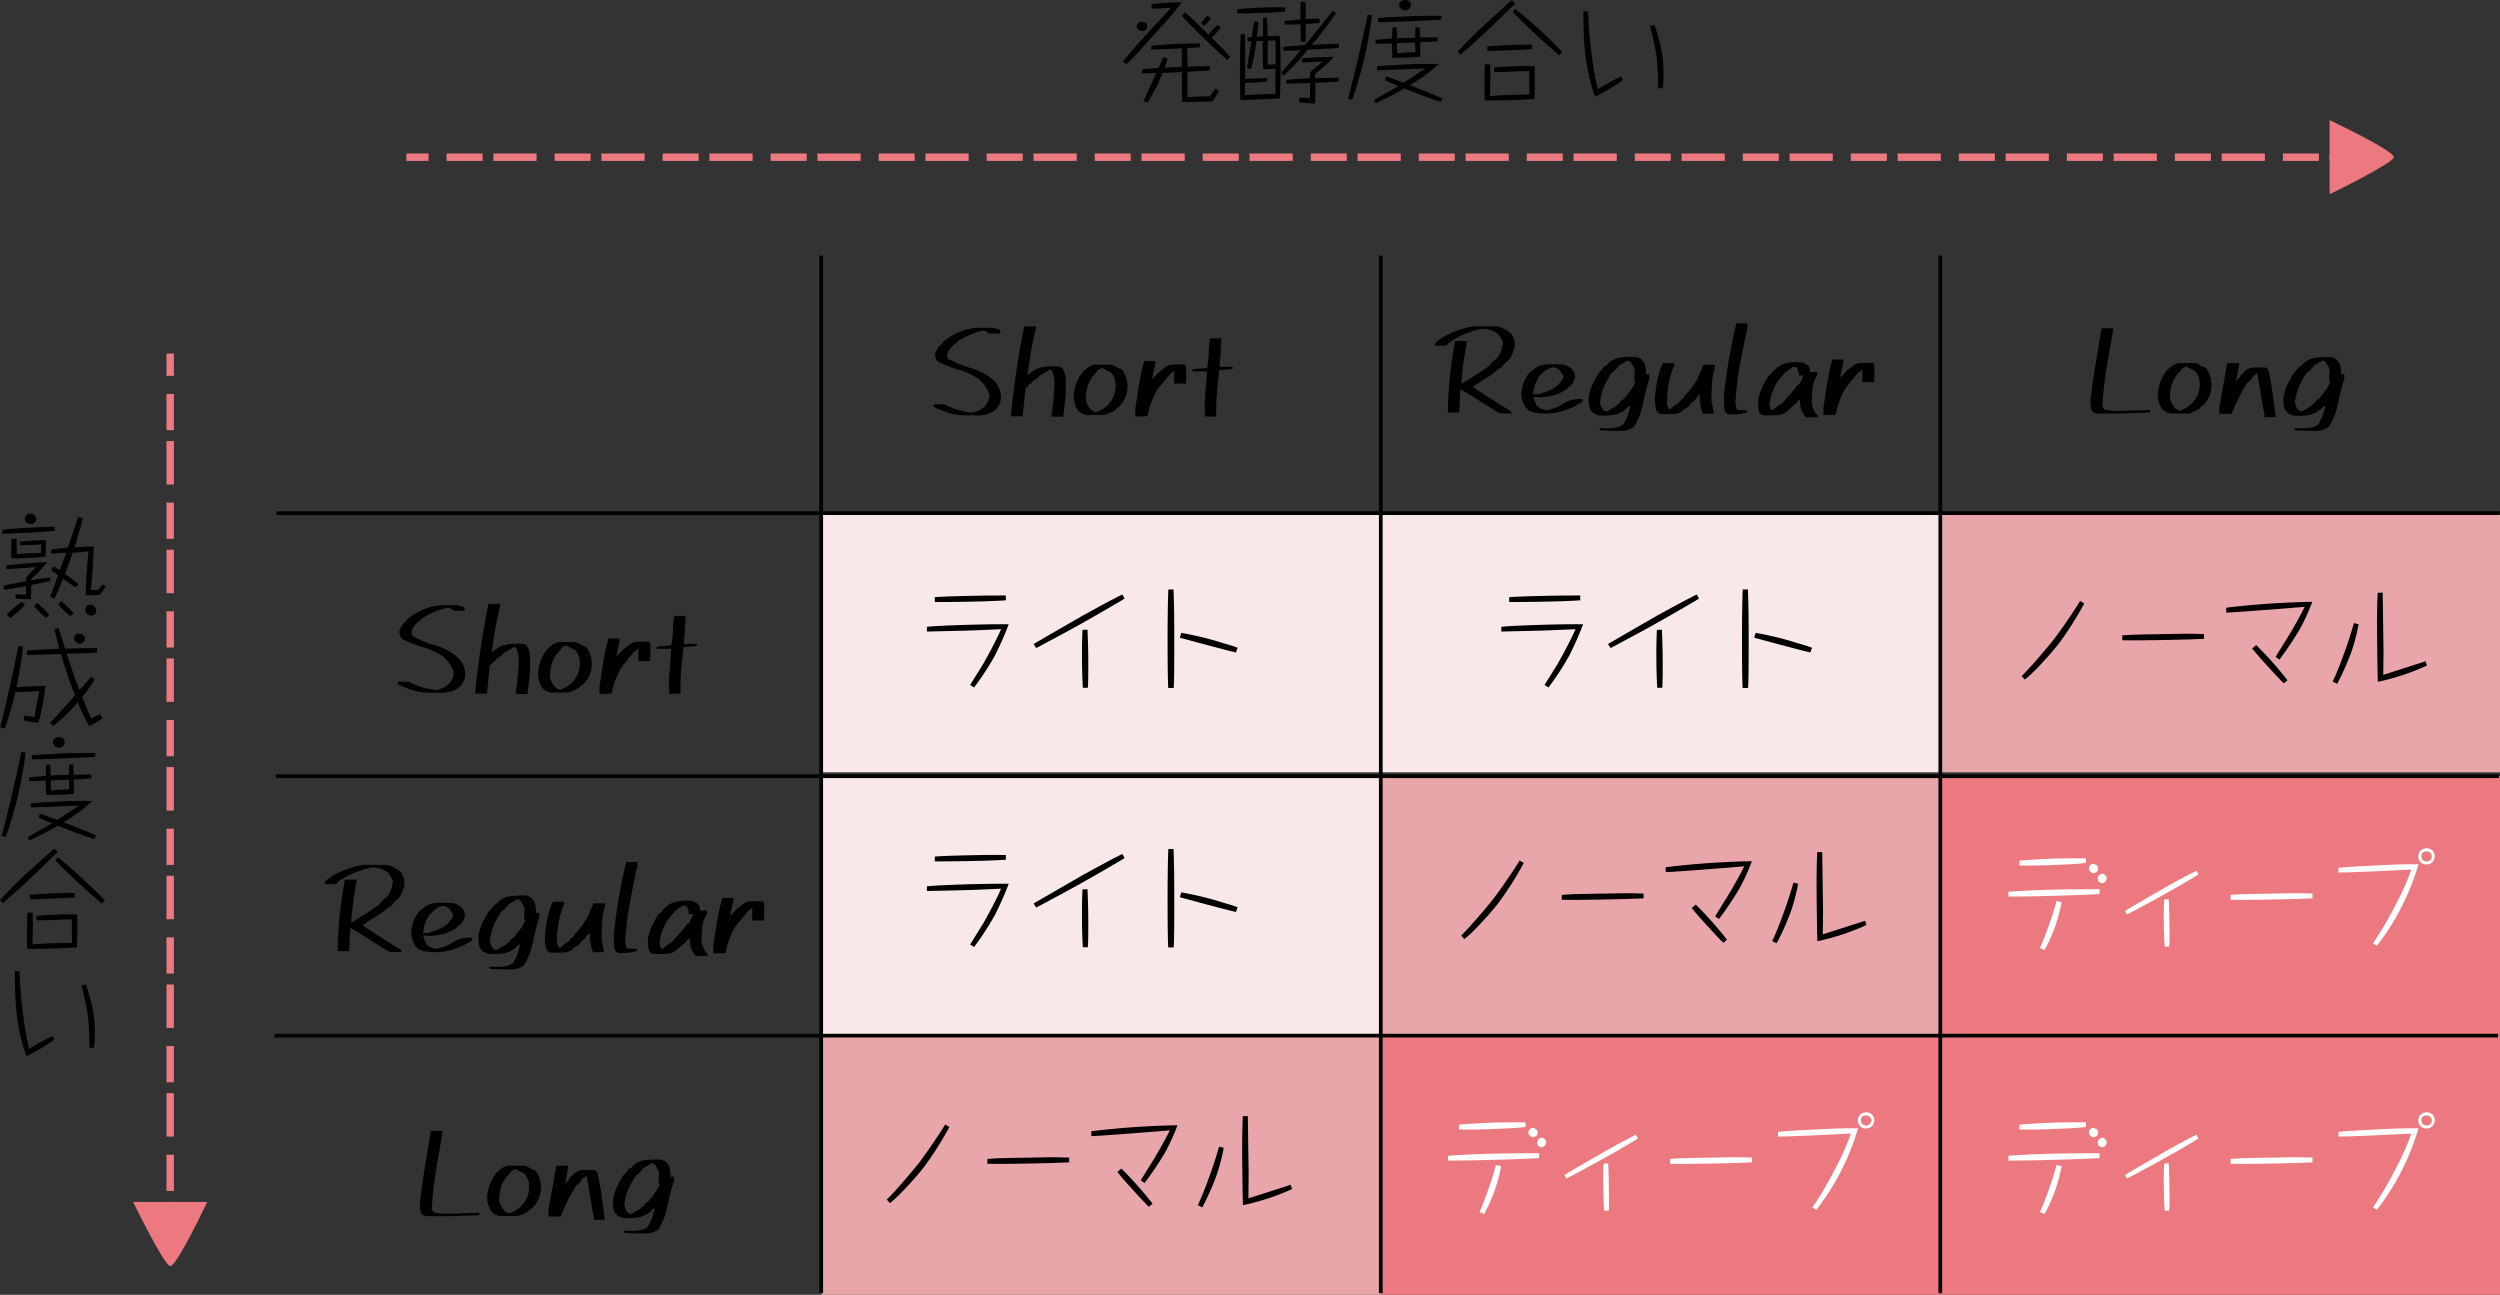 <svg xmlns="http://www.w3.org/2000/svg" viewBox="0 0 674.66 349.42"><rect x="0" y="0" width="674.66" height="349.42" fill="#333333" stroke="none"/><defs><style>.cls-1{fill:#ed7980;}.cls-2{fill:#e8a6aa;}.cls-3{fill:#f9e8e8;}.cls-10,.cls-4,.cls-6,.cls-7,.cls-8,.cls-9{fill:none;stroke-miterlimit:10;}.cls-4{stroke:#000;}.cls-5{fill:#fff;}.cls-10,.cls-6,.cls-7,.cls-8,.cls-9{stroke:#ed7980;stroke-width:2px;}.cls-7{stroke-dasharray:9.72 2.91;}.cls-8{stroke-dasharray:11.66 4.86 9.72 2.91;}.cls-9{stroke-dasharray:9.78 2.93;}.cls-10{stroke-dasharray:11.73 4.89 9.78 2.93;}</style></defs><g id="レイヤー_2" data-name="レイヤー 2"><g id="レイヤー_1-2" data-name="レイヤー 1"><rect class="cls-1" x="523.66" y="209.42" width="151" height="70"/><rect class="cls-1" x="523.66" y="279.42" width="151" height="70"/><rect class="cls-1" x="372.66" y="279.42" width="151" height="70"/><rect class="cls-2" x="372.66" y="209.42" width="151" height="70"/><rect class="cls-2" x="221.66" y="279.42" width="151" height="70"/><rect class="cls-3" x="221.66" y="209.42" width="151" height="70"/><rect class="cls-3" x="221.66" y="138.42" width="151" height="70"/><rect class="cls-3" x="372.66" y="138.42" width="151" height="70"/><rect class="cls-2" x="523.66" y="138.42" width="151" height="70"/><line class="cls-4" x1="74.62" y1="138.48" x2="674.62" y2="138.48"/><line class="cls-4" x1="74.37" y1="209.48" x2="674.37" y2="209.48"/><line class="cls-4" x1="74.12" y1="279.48" x2="674.12" y2="279.48"/><line class="cls-4" x1="221.62" y1="68.98" x2="221.62" y2="348.98"/><line class="cls-4" x1="372.62" y1="68.98" x2="372.62" y2="348.98"/><line class="cls-4" x1="523.62" y1="68.98" x2="523.62" y2="348.98"/><path d="M259.79,112.06a15.35,15.35,0,0,1-4.06-.73,31.15,31.15,0,0,1-3.74-1.52l-.11-.7h3.06a19.54,19.54,0,0,0,3.5,1.48,20.09,20.09,0,0,0,3.81.77,7,7,0,0,0,3.52-1.69,4.62,4.62,0,0,0,1.23-2.91,7.41,7.41,0,0,0-2.25-3.84l-.35-.45a18.74,18.74,0,0,0-5.58-2.66,32.16,32.16,0,0,1-5.82-2.3,3.06,3.06,0,0,1-.56-2.39l1-1.79.35-.11.67-.91.77-.67a20.65,20.65,0,0,1,3.85-2.11,15,15,0,0,1,4.31-1.06H268l1.58.46.35.32V90h-3.06a1.79,1.79,0,0,0-1.9-.7,14.52,14.52,0,0,0-3.3,1.09c-1.06.49-2.1,1-3.13,1.62l-.25.35a7.66,7.66,0,0,0-2.6,2.91l-.1.92.35.67a30.31,30.31,0,0,0,6.13,2.49,16.12,16.12,0,0,1,5.93,3.17l.56.56a6.18,6.18,0,0,1,1.48,5.06,6.53,6.53,0,0,1-1.13,2.15l-.81.7a7.86,7.86,0,0,1-3.72,1.12Z"/><path d="M283.77,112.45V112c.23-1.38.41-2.76.52-4.14s.21-2.82.29-4.29a8.81,8.81,0,0,0-.81-3.8h-.57l-2.91,1.79v.28l-1.8,1.16-.14.36-.77.49-.11.38-.35.11v.21h-.35l-.77,7.81h-3.06l-.11-.46q.68-6.61,1.59-12.66t2-11.14h3.16v.45c-.54,2.33-1,4.35-1.3,6.09s-.64,3.88-.95,6.43h.25a7.12,7.12,0,0,1,3.83-2,18.12,18.12,0,0,1,4.5-.14l.81.46a6,6,0,0,1,.91,3.3v3.8l-.7,5.94Z"/><path d="M293.12,112a4.49,4.49,0,0,1-2.15-1.16,6.81,6.81,0,0,1-1.12-4.92,11.38,11.38,0,0,1,.84-3,10.88,10.88,0,0,1,1.62-2.66l1.48-1.26,1.47-.6H300l1.44.7v.28a1.62,1.62,0,0,1,1.58.67,8,8,0,0,1,1.16,5.42,7.78,7.78,0,0,1-1.72,3.79l-.32.18-.1.35-.71.35-.21.39a12.64,12.64,0,0,1-3.05,1.44Zm4.18-1.44a7.42,7.42,0,0,0,3.27-3.73,7.51,7.51,0,0,0,.46-3.69,5.11,5.11,0,0,0-1.27-2.64,16.92,16.92,0,0,1-2.35-1.23l-1.23.64-.14.42a9.13,9.13,0,0,0-2,2.53,10.86,10.86,0,0,0-1,5.17,5.31,5.31,0,0,0,1.23,2.39,2.5,2.5,0,0,0,1.59.84Z"/><path d="M306.37,112.42v-2q.47-3.27,1-6.54a52.06,52.06,0,0,1,1.42-6.44h3v.71l-.88,4h.21l1.69-1.79,1.23-.92a3.66,3.66,0,0,1,2.54-1.07c1,0,2-.05,3-.05l.46.35.1,2-.1,2.85h-3.17v-2.85l.11-.45h-.21l-1,.7c-1,1.2-2.13,2.62-3.52,4.29a29.36,29.36,0,0,0-1.58,3.43,21.3,21.3,0,0,0-1,3.67Z"/><path d="M325.18,112.38v-.46l-.1-3.27.66-8.43h-3.93v-.57l3.93-.35a23.64,23.64,0,0,0,.44-4,36.9,36.9,0,0,1,.34-4h3.06v1L329.12,99h3.51v.56l-3.62.36q-.31,3-.59,6.2a51.1,51.1,0,0,0-.18,6.31Z"/><path d="M404.73,111.54q-2.7-1.58-5.31-3.27T394.11,105l-.31,6.33h-3.06V110q.11-4.5.61-9T392.67,92h3.17v.56c-.38,1.81-.68,3.61-.92,5.42s-.42,3.64-.56,5.52h.21l3.85-2.43c1.28-.8,2.51-1.64,3.71-2.53l.14-.35L403.5,97h.21a7,7,0,0,0,1.83-4.85l-1-1.8a6.74,6.74,0,0,0-4.85-1.58,28.63,28.63,0,0,0-4.75,1.51,19.56,19.56,0,0,0-4.29,2.53l-.1.46h-3.27v-.67a16.22,16.22,0,0,1,2.81-2,27.74,27.74,0,0,1,3.6-1.53,25.2,25.2,0,0,1,3.85-1h6.09a6.91,6.91,0,0,1,3.83,1.72l.46.42a5.45,5.45,0,0,1,.8,3.62,10.49,10.49,0,0,1-1.37,3l-.77.88h-.25l-.21.45-.35.11-.1.35-.57.56-1,.56-.24.36a28.9,28.9,0,0,1-3,2.07c-1.05.63-2.11,1.29-3.16,2l-.11.35c1.64,1.13,3.33,2.23,5.07,3.32s3.47,2.16,5.2,3.22v.56Z"/><path d="M415.21,111.51a6.68,6.68,0,0,1-2.92-.88l-.14-.35-.32-.11a6.56,6.56,0,0,1-1.12-5.1,9.58,9.58,0,0,1,2.14-4.6L415,98.89a7.49,7.49,0,0,1,3-.57h3.21a4.58,4.58,0,0,1,3.27,1.59,3.57,3.57,0,0,1,.57,2l-.67,1.72-.32.11-.24.45-.36.11-.21.32a10.88,10.88,0,0,1-4.29,2.16,15,15,0,0,1-5.06.33v.46l.78,1.93.45.21.11.36,2,.66a12.38,12.38,0,0,0,4.74-1.86,7.49,7.49,0,0,1,5.07-1.09v.46l-.11.24a20.45,20.45,0,0,1-5.48,2.53A16.11,16.11,0,0,1,415.21,111.51Zm2.25-5.87a9.93,9.93,0,0,0,3-1.69l1.34-1.69.14-.77L421,100a3.51,3.51,0,0,0-2-.91A5.68,5.68,0,0,0,416,101l-.46.32a10.38,10.38,0,0,0-1.83,5.09h1.48Z"/><path d="M431.73,116.08v-.57c3.52.22,5.65-.15,6.4-1.09a14.11,14.11,0,0,0,1.79-4.85h-.21l-.46.21-.21.36a6.87,6.87,0,0,1-3.56,1.81,16.5,16.5,0,0,1-4.24.12l-1.48-.7-.1-.32-.46-.35a7.78,7.78,0,0,1-.46-3.73,14.93,14.93,0,0,1,1.09-3.37,21.24,21.24,0,0,1,1.76-3.06L433,98.85l.71-.35.21-.32a5.78,5.78,0,0,1,3.56-1.7,27.2,27.2,0,0,1,4.24-.13l1.13.46.87,1.13a6.76,6.76,0,0,1,.46,3.06h.92v1.23a56,56,0,0,0-1.69,6.55,19.9,19.9,0,0,1-2.39,6.31,5.2,5.2,0,0,1-2.57,1.13A56.51,56.51,0,0,1,431.73,116.08Zm2.11-5.17,2.36-1.34.14-.35.77-.42.11-.35.66-.67h.25c.61-.75,1.21-1.52,1.81-2.32a12.12,12.12,0,0,0,1.46-2.53h-.35v-1.37l.14-1.34a4.83,4.83,0,0,0-1.37-2.71l-.57-.24-2.49,1.48-.11.31-.56.56-.67.71h-.24a19.58,19.58,0,0,0-2.24,3.83,15,15,0,0,0-1.14,4.39,3.8,3.8,0,0,0,1,2.25l.92.25Z"/><path d="M448,111.75a2.25,2.25,0,0,1-1-1,10.71,10.71,0,0,1-.31-4.19,32.35,32.35,0,0,1,.65-4.3,30.87,30.87,0,0,1,1.25-4.06h.21V98h3.06v.56a22.2,22.2,0,0,0-1.57,5,31.32,31.32,0,0,0-.44,5.47l.46,1.37h.42l1.69-1.37.81-.43.1-.35.67-.67h.25l.31-.7a15.27,15.27,0,0,0,1.88-2.18c.58-.8,1.12-1.6,1.64-2.42l1.62-3.84h3l.11.57a20.2,20.2,0,0,0-.81,4.44c-.09,1.47-.14,3-.14,4.7.24,1.19.46,2.35.67,3.48h-3a12.52,12.52,0,0,1-.81-5.07h-.21l-.36.46H458l-.35.67-.67.67h-.24l-.21.45-.35.11-.11.35-.46.46-1.44.88v.24a4.92,4.92,0,0,1-2.9.88Z"/><path d="M466.29,111.79l-.81-.71a25,25,0,0,1-.21-4.6c.38-3.54.84-6.9,1.41-10.07s1.19-6.22,1.9-9.13h2.91l.11,1q-1,4.68-2,9.79a83.52,83.52,0,0,0-1.28,10.74l.42,1.83,2.71.11v.56A14.69,14.69,0,0,1,466.29,111.79Z"/><path d="M487.42,112.63l-.21-.17a6.65,6.65,0,0,1-1.48-4.54h-.21l-.25.32h-.21l-.35.59L482,111.16a4.8,4.8,0,0,1-2.91.91h-3.38a2,2,0,0,1-1-.95,11.19,11.19,0,0,1-.24-3.2,15.07,15.07,0,0,1,1.14-3.5,20.89,20.89,0,0,1,1.91-3.28l.36-.11.88-1.16.35-.07.1-.32a6.85,6.85,0,0,1,3.34-1.58,14.24,14.24,0,0,1,3.87-.1l1.48.77a2.46,2.46,0,0,1,.56,1.83h1.93v.88a8,8,0,0,0-1.25,3.46,33.58,33.58,0,0,0-.22,3.92,6.77,6.77,0,0,0,1.23,3.09l.35.14v.74Zm-9-2,2.14-1.61h.21l.92-1.09.77-.85a29,29,0,0,0,2.71-3.27h.25a7.25,7.25,0,0,0,1.23-2.49h-1.23a2.91,2.91,0,0,0-.71-2.25L484,99a9.37,9.37,0,0,0-2.7,2,24,24,0,0,0-2,2.62,22.24,22.24,0,0,0-1.18,2.73,11.26,11.26,0,0,0-.62,2.93l.46,1.37h.32Z"/><path d="M492.09,112v-2q.46-3.26,1-6.53A52.09,52.09,0,0,1,494.49,97h3v.71l-.88,4h.21l1.69-1.79,1.23-.92a3.62,3.62,0,0,1,2.55-1.07c1,0,2,0,3,0l.46.35.11,2-.11,2.85h-3.16v-2.85l.1-.46h-.21l-1,.71q-1.44,1.78-3.51,4.29a29.31,29.31,0,0,0-1.59,3.42,21.41,21.41,0,0,0-1,3.68Z"/><path d="M566.23,111.61a2.39,2.39,0,0,1-1.58-.56,5.61,5.61,0,0,1-.46-3.27c.37-3.24.82-6.43,1.35-9.6s1.05-6.36,1.57-9.6h3.16V89c-.61,3.38-1.2,6.77-1.76,10.2a101.92,101.92,0,0,0-1.16,10.44l.56.91a19.12,19.12,0,0,0,4.86.32l7.48-.21v.56l-.31.11-7.42.24Z"/><path d="M585.67,111.58a4.57,4.57,0,0,1-2.15-1.16,6.82,6.82,0,0,1-1.12-4.93,11.6,11.6,0,0,1,.84-3,11,11,0,0,1,1.62-2.65l1.48-1.27,1.47-.59h4.75l1.44.7V99a1.6,1.6,0,0,1,1.58.67,8,8,0,0,1,1.16,5.41,7.82,7.82,0,0,1-1.72,3.8l-.32.17-.1.36-.7.35-.22.38a12.32,12.32,0,0,1-3,1.45Zm4.18-1.45a7.36,7.36,0,0,0,3.27-3.72,7.51,7.51,0,0,0,.46-3.69,5.11,5.11,0,0,0-1.27-2.64A16.92,16.92,0,0,1,590,98.85l-1.23.63-.14.42a9.18,9.18,0,0,0-2,2.54,10.85,10.85,0,0,0-1,5.16,5.26,5.26,0,0,0,1.23,2.39,2.47,2.47,0,0,0,1.59.85Z"/><path d="M611.12,112.6V112c-.37-1.87-.7-3.75-1-5.62s-.59-3.76-1-5.66H609l-.11.24-.81.46-.31.67-.92,1h-.24a40.68,40.68,0,0,0-2.41,4.18q-1.08,2.15-2,4.4h-3.27v-1.83L601.07,98h3.16v.56l-.77,4.11h.21l.46-.67h.21l.35-.7,1-1a3.55,3.55,0,0,1,2.58-1.13h3a1.3,1.3,0,0,1,.92.88c.44,2,.82,4.11,1.12,6.22s.58,4.21.81,6.3Z"/><path d="M619.28,116.08v-.57c3.51.21,5.65-.15,6.4-1.09a14.32,14.32,0,0,0,1.79-4.85h-.21l-.46.21-.21.35A6.8,6.8,0,0,1,623,112a16.41,16.41,0,0,1-4.23.12l-1.48-.7-.11-.32-.45-.35a7.78,7.78,0,0,1-.46-3.73,14.45,14.45,0,0,1,1.09-3.37,20.34,20.34,0,0,1,1.76-3.06l1.44-1.69.7-.35.21-.32a5.83,5.83,0,0,1,3.57-1.7,26,26,0,0,1,4.24-.13l1.12.46.88,1.13a6.74,6.74,0,0,1,.46,3h.91v1.23a58.84,58.84,0,0,0-1.69,6.56,19.67,19.67,0,0,1-2.39,6.31,5.17,5.17,0,0,1-2.56,1.13A56.51,56.51,0,0,1,619.28,116.08Zm2.11-5.17,2.35-1.34.14-.35.78-.42.1-.35.67-.67h.25c.61-.75,1.21-1.52,1.81-2.32a12.58,12.58,0,0,0,1.46-2.53h-.36v-1.37l.14-1.34a4.77,4.77,0,0,0-1.37-2.71l-.56-.24-2.49,1.47-.11.32-.56.56-.67.71h-.25a19.54,19.54,0,0,0-2.23,3.83,14.41,14.41,0,0,0-1.14,4.39,3.8,3.8,0,0,0,1,2.25l.91.25Z"/><path d="M115.21,186.92a15.36,15.36,0,0,1-4.06-.74,29.53,29.53,0,0,1-3.74-1.51l-.11-.7h3.06a18.8,18.8,0,0,0,3.5,1.47,19.35,19.35,0,0,0,3.81.78,7.09,7.09,0,0,0,3.52-1.69,4.62,4.62,0,0,0,1.23-2.92,7.39,7.39,0,0,0-2.25-3.83l-.35-.46a18.6,18.6,0,0,0-5.58-2.65,32.52,32.52,0,0,1-5.81-2.3,3,3,0,0,1-.57-2.39l1-1.8.35-.1.67-.92.78-.66a20,20,0,0,1,3.85-2.11,14.28,14.28,0,0,1,4.3-1.06h4.61l1.58.46.35.31v.71h-3.06a1.8,1.8,0,0,0-1.9-.71,15.21,15.21,0,0,0-3.3,1.09c-1.06.5-2.1,1-3.13,1.62l-.25.35a7.69,7.69,0,0,0-2.6,2.92l-.1.92.35.66a29.77,29.77,0,0,0,6.13,2.5,16.09,16.09,0,0,1,5.93,3.16l.56.57a6.17,6.17,0,0,1,1.48,5.06,6.49,6.49,0,0,1-1.13,2.14l-.81.71a7.82,7.82,0,0,1-3.72,1.12Z"/><path d="M139.19,187.31v-.46c.23-1.38.41-2.76.52-4.15s.22-2.81.29-4.29a8.76,8.76,0,0,0-.81-3.79h-.57l-2.91,1.79v.28l-1.8,1.16-.14.35-.77.49-.11.39-.35.11v.21h-.35l-.77,7.8h-3.06l-.11-.45q.67-6.62,1.59-12.66t2-11.15H135v.46q-.81,3.48-1.3,6.08c-.33,1.74-.64,3.88-.95,6.44H133a7.05,7.05,0,0,1,3.83-2,17.65,17.65,0,0,1,4.5-.14l.81.45a6.07,6.07,0,0,1,.91,3.31v3.8l-.7,5.94Z"/><path d="M148.54,186.89a4.57,4.57,0,0,1-2.15-1.16,6.87,6.87,0,0,1-1.12-4.93,11.6,11.6,0,0,1,.84-3,11.34,11.34,0,0,1,1.62-2.65l1.48-1.27,1.47-.59h4.75l1.44.7v.28a1.6,1.6,0,0,1,1.58.67,8,8,0,0,1,1.16,5.41,7.82,7.82,0,0,1-1.72,3.8l-.32.17-.1.36-.7.35-.22.38a12.32,12.32,0,0,1-3.05,1.45Zm4.18-1.45a7.36,7.36,0,0,0,3.27-3.72,7.51,7.51,0,0,0,.46-3.69,5,5,0,0,0-1.27-2.64,16.92,16.92,0,0,1-2.35-1.23l-1.23.63-.14.42a9.18,9.18,0,0,0-2,2.54,10.85,10.85,0,0,0-1,5.16,5.26,5.26,0,0,0,1.23,2.39,2.47,2.47,0,0,0,1.59.85Z"/><path d="M161.79,187.27v-2q.47-3.27,1-6.54a51.91,51.91,0,0,1,1.42-6.43h3v.7l-.88,4h.21l1.69-1.8,1.23-.91a3.62,3.62,0,0,1,2.55-1.07q1.53-.06,3-.06l.46.36.1,2-.1,2.85H172.3v-2.85l.11-.46h-.21l-1,.71q-1.44,1.78-3.52,4.29a29.23,29.23,0,0,0-1.58,3.42,21.41,21.41,0,0,0-1,3.68Z"/><path d="M180.6,187.24v-.46l-.1-3.27.66-8.44h-3.93v-.56l3.93-.35a23.77,23.77,0,0,0,.44-4,36.47,36.47,0,0,1,.34-3.95H185v1l-.46,6.54h3.51v.56l-3.62.35q-.31,3.06-.59,6.21a51,51,0,0,0-.18,6.31Z"/><path d="M105.14,256.88q-2.72-1.57-5.31-3.27t-5.31-3.27l-.31,6.33H91.15V255.3q.1-4.5.61-9t1.32-8.91h3.16v.56c-.37,1.81-.68,3.61-.91,5.42s-.42,3.64-.56,5.52H95l3.85-2.43c1.28-.8,2.51-1.64,3.71-2.53l.14-.35,1.23-1.23h.21a7,7,0,0,0,1.83-4.85l-1-1.8a6.74,6.74,0,0,0-4.85-1.58,28.63,28.63,0,0,0-4.75,1.51A19.56,19.56,0,0,0,91,238.14l-.1.46H87.67v-.67a15.84,15.84,0,0,1,2.81-2,26.61,26.61,0,0,1,3.6-1.53,24.91,24.91,0,0,1,3.85-1H104a6.94,6.94,0,0,1,3.84,1.72l.45.42a5.46,5.46,0,0,1,.81,3.62,10.49,10.49,0,0,1-1.37,3L107,243h-.25l-.21.45-.35.11-.11.35-.56.56-1,.56-.25.36a28.76,28.76,0,0,1-3,2.07c-1,.63-2.11,1.29-3.16,2l-.11.35c1.64,1.13,3.33,2.23,5.06,3.32s3.47,2.16,5.21,3.22v.56Z"/><path d="M115.62,256.85a6.68,6.68,0,0,1-2.92-.88l-.14-.35-.32-.11a6.56,6.56,0,0,1-1.12-5.1,9.49,9.49,0,0,1,2.14-4.6l2.14-1.58a7.54,7.54,0,0,1,3-.57h3.21a4.58,4.58,0,0,1,3.27,1.59,3.57,3.57,0,0,1,.56,2l-.66,1.72-.32.11-.25.45-.35.11-.21.32a10.88,10.88,0,0,1-4.29,2.16,15.3,15.3,0,0,1-5.06.33v.46l.77,1.93.46.21.11.36,2,.66a12.37,12.37,0,0,0,4.75-1.86,7.47,7.47,0,0,1,5.06-1.09v.46l-.1.24a20.65,20.65,0,0,1-5.49,2.53A16,16,0,0,1,115.62,256.85Zm2.25-5.87a10.06,10.06,0,0,0,2.95-1.69l1.33-1.69.14-.77-.91-1.48a3.51,3.51,0,0,0-2-.91,5.71,5.71,0,0,0-2.92,1.93l-.45.32a10.28,10.28,0,0,0-1.83,5.09h1.48Z"/><path d="M132.14,261.42v-.57c3.51.22,5.65-.15,6.4-1.09a14.11,14.11,0,0,0,1.79-4.85h-.21l-.46.21-.21.36a6.86,6.86,0,0,1-3.57,1.81,16.41,16.41,0,0,1-4.23.12l-1.48-.7-.11-.32-.45-.35a7.78,7.78,0,0,1-.46-3.73,14.45,14.45,0,0,1,1.09-3.37,20.34,20.34,0,0,1,1.76-3.06l1.44-1.69.7-.35.21-.32a5.83,5.83,0,0,1,3.57-1.7,27.2,27.2,0,0,1,4.24-.13l1.12.46.88,1.13a6.74,6.74,0,0,1,.46,3.05h.91v1.24a56,56,0,0,0-1.68,6.55,20.15,20.15,0,0,1-2.39,6.31,5.2,5.2,0,0,1-2.57,1.13A56.51,56.51,0,0,1,132.14,261.42Zm2.11-5.17,2.35-1.34.14-.35.78-.42.1-.35.67-.67h.25c.61-.75,1.21-1.52,1.81-2.32a12.12,12.12,0,0,0,1.46-2.53h-.35V246.9l.14-1.34a4.84,4.84,0,0,0-1.38-2.71l-.56-.24-2.49,1.47-.11.32-.56.56-.67.71h-.25a19.54,19.54,0,0,0-2.23,3.83,14.41,14.41,0,0,0-1.14,4.39,3.8,3.8,0,0,0,1,2.25l.91.25Z"/><path d="M148.45,257.09a2.25,2.25,0,0,1-1-1,10.71,10.71,0,0,1-.31-4.19,29.38,29.38,0,0,1,1.89-8.36h.21v-.21h3.06v.56a22.15,22.15,0,0,0-1.56,5,31.32,31.32,0,0,0-.44,5.47l.46,1.37h.42l1.69-1.37.8-.43.11-.35.67-.67h.24l.32-.7a15.84,15.84,0,0,0,1.88-2.18c.58-.8,1.12-1.6,1.64-2.42l1.61-3.84h3.06l.11.57a19.63,19.63,0,0,0-.81,4.44c-.1,1.47-.14,3-.14,4.7.23,1.19.45,2.35.67,3.48h-3a12.52,12.52,0,0,1-.81-5.07H159l-.35.46h-.21l-.35.67-.67.67h-.25l-.21.45-.35.11-.1.35-.46.46-1.44.88v.24a4.94,4.94,0,0,1-2.9.88Z"/><path d="M166.7,257.13l-.81-.71a25,25,0,0,1-.21-4.6q.56-5.31,1.4-10.07t1.9-9.13h2.92l.11,1c-.68,3.12-1.35,6.38-2,9.79a83.52,83.52,0,0,0-1.28,10.74l.42,1.83,2.71.11v.56A14.74,14.74,0,0,1,166.7,257.13Z"/><path d="M187.83,258l-.21-.17a6.65,6.65,0,0,1-1.48-4.54h-.21l-.25.32h-.21l-.35.59-2.71,2.33a4.81,4.81,0,0,1-2.92.91h-3.37a2,2,0,0,1-1-1,11.19,11.19,0,0,1-.25-3.2,15.59,15.59,0,0,1,1.15-3.5,20.13,20.13,0,0,1,1.91-3.28l.35-.11.88-1.16.35-.07.11-.32a6.81,6.81,0,0,1,3.34-1.58,14.24,14.24,0,0,1,3.87-.1l1.47.77a2.42,2.42,0,0,1,.57,1.83h1.93v.88a7.84,7.84,0,0,0-1.25,3.46,33.56,33.56,0,0,0-.23,3.92,7,7,0,0,0,1.23,3.09l.35.14V258Zm-9-2,2.14-1.61h.21l.92-1.09.77-.85a30.13,30.13,0,0,0,2.71-3.27h.24a6.91,6.91,0,0,0,1.23-2.49h-1.23a2.9,2.9,0,0,0-.7-2.25l-.67-.07a9.41,9.41,0,0,0-2.71,2,21.88,21.88,0,0,0-2,2.62,22.24,22.24,0,0,0-1.18,2.73,10.86,10.86,0,0,0-.62,2.93l.46,1.37h.32Z"/><path d="M192.5,257.3v-2c.31-2.18.63-4.35,1-6.53a52.06,52.06,0,0,1,1.42-6.44h3V243l-.88,4h.21l1.69-1.79,1.23-.92a3.62,3.62,0,0,1,2.54-1.07c1,0,2,0,3,0l.46.35.1,2-.1,2.85H203v-2.85l.11-.46h-.21l-1,.71q-1.44,1.78-3.52,4.29a29.23,29.23,0,0,0-1.58,3.42,21.41,21.41,0,0,0-1,3.68Z"/><path d="M115.39,328.2a2.43,2.43,0,0,1-1.59-.56,5.67,5.67,0,0,1-.45-3.27q.56-4.85,1.35-9.6t1.57-9.6h3.16v.46q-.92,5.07-1.76,10.2a101.92,101.92,0,0,0-1.16,10.44l.56.91a19.12,19.12,0,0,0,4.86.32l7.48-.21v.56l-.31.11-7.42.24Z"/><path d="M134.83,328.17a4.57,4.57,0,0,1-2.15-1.16,6.82,6.82,0,0,1-1.12-4.93,11.6,11.6,0,0,1,.84-3,11,11,0,0,1,1.62-2.65l1.48-1.27,1.47-.59h4.75l1.44.7v.28a1.6,1.6,0,0,1,1.58.67,8,8,0,0,1,1.16,5.41,7.82,7.82,0,0,1-1.72,3.8l-.32.18-.1.35-.71.35-.21.39a12.64,12.64,0,0,1-3.05,1.44Zm4.18-1.44a7.42,7.42,0,0,0,3.27-3.73,7.51,7.51,0,0,0,.46-3.69,5.11,5.11,0,0,0-1.27-2.64,16.92,16.92,0,0,1-2.35-1.23l-1.23.63-.14.43a9.13,9.13,0,0,0-2,2.53,10.85,10.85,0,0,0-1,5.16,5.21,5.21,0,0,0,1.23,2.39,2.47,2.47,0,0,0,1.59.85Z"/><path d="M160.28,329.19v-.57c-.37-1.87-.7-3.75-1-5.62s-.59-3.76-1-5.66h-.21l-.11.24-.81.46-.31.67-.92,1h-.24a40.68,40.68,0,0,0-2.41,4.18q-1.08,2.14-2,4.4h-3.27v-1.83l2.15-11.88h3.16v.56l-.77,4.11h.21l.46-.67h.21l.35-.7,1-1a3.55,3.55,0,0,1,2.58-1.13h3a1.3,1.3,0,0,1,.92.88c.44,2,.82,4.11,1.12,6.22s.58,4.21.81,6.3Z"/><path d="M168.44,332.67v-.57c3.51.22,5.65-.15,6.4-1.09a14.32,14.32,0,0,0,1.79-4.85h-.21l-.46.21-.21.36a6.86,6.86,0,0,1-3.57,1.81,16.41,16.41,0,0,1-4.23.12l-1.48-.7-.11-.32-.45-.35a7.78,7.78,0,0,1-.46-3.73,14.45,14.45,0,0,1,1.09-3.37,20.34,20.34,0,0,1,1.76-3.06l1.44-1.69.7-.35.21-.32a5.83,5.83,0,0,1,3.57-1.7,27.2,27.2,0,0,1,4.24-.13l1.12.46.88,1.13a6.74,6.74,0,0,1,.46,3.05h.91v1.24a58.11,58.11,0,0,0-1.69,6.55,19.67,19.67,0,0,1-2.39,6.31,5.17,5.17,0,0,1-2.56,1.13A56.51,56.51,0,0,1,168.44,332.67Zm2.11-5.17,2.35-1.34.14-.35.78-.42.1-.35.67-.67h.25c.61-.75,1.21-1.52,1.81-2.32a12.58,12.58,0,0,0,1.46-2.53h-.36v-1.37l.14-1.34a4.77,4.77,0,0,0-1.37-2.71l-.56-.24-2.5,1.47-.1.32-.56.56-.67.71h-.25a19.54,19.54,0,0,0-2.23,3.83,14.41,14.41,0,0,0-1.14,4.39,3.8,3.8,0,0,0,1,2.25l.91.25Z"/><path d="M261.81,184.85c.57-.93,3.12-5,3.6-5.82.39-.66,3.6-6.42,4.74-9.24-7.56.36-8.85.39-14.34.51l-5.16.12h-.51v-1.26c2.43-.33,15.48-.78,22.08-.69a89.24,89.24,0,0,1-3.75,8.46,74.7,74.7,0,0,1-5.61,8.61Zm9.3-24.15h.33V162c-5.73.42-16.86.48-19.17.45v-1.29c2.88-.27,14.19-.45,14.55-.45Z"/><path d="M303.48,161.51a14.36,14.36,0,0,1-1.38.87c-8.31,4.86-11.91,6.9-22.47,12.51l-.69-1.08c.72-.48,13.32-7.71,13.35-7.74,3.51-1.92,7-3.87,10.59-5.64Zm-10,8.43c.09,2.34.21,5.4.21,8.67,0,3.54,0,5.13-.12,7h-1.35c-.18-3.06-.24-6.15-.24-9.21,0-3.39.09-5.22.15-6.42Z"/><path d="M316.68,159.08c.18,3.66.21,8.58.21,12.27,0,9.06,0,11.1-.15,14.31h-1.47c-.18-2.4-.18-11.37-.18-14.28,0-2.64.06-9.93.21-12.3Zm16.86,17c-3.18-.72-14.52-3.81-15.15-4l.39-1.29a86,86,0,0,1,11.37,2.79c1.86.54,2.76.81,3.84,1.23Z"/><path d="M416.82,184.85c.57-.93,3.12-5,3.6-5.82.39-.66,3.6-6.42,4.74-9.24-7.56.36-8.85.39-14.34.51l-5.16.12h-.51v-1.26c2.43-.33,15.48-.78,22.08-.69a89.24,89.24,0,0,1-3.75,8.46,74.7,74.7,0,0,1-5.61,8.61Zm9.3-24.15h.33V162c-5.73.42-16.86.48-19.17.45v-1.29c2.88-.27,14.19-.45,14.55-.45Z"/><path d="M458.49,161.51a14.36,14.36,0,0,1-1.38.87c-8.31,4.86-11.91,6.9-22.47,12.51l-.69-1.08c.72-.48,13.32-7.71,13.35-7.74,3.51-1.92,7.05-3.87,10.59-5.64Zm-10,8.43c.09,2.34.21,5.4.21,8.67,0,3.54,0,5.13-.12,7h-1.35c-.18-3.06-.24-6.15-.24-9.21,0-3.39.09-5.22.15-6.42Z"/><path d="M471.69,159.08c.18,3.66.21,8.58.21,12.27,0,9.06,0,11.1-.15,14.31h-1.47c-.18-2.4-.18-11.37-.18-14.28,0-2.64.06-9.93.21-12.3Zm16.86,17c-3.18-.72-14.52-3.81-15.15-4l.39-1.29a86,86,0,0,1,11.37,2.79c1.86.54,2.76.81,3.84,1.23Z"/><path d="M261.81,254.88c.57-.93,3.12-5,3.6-5.82.39-.66,3.6-6.42,4.74-9.24-7.56.36-8.85.39-14.34.51l-5.16.12h-.51v-1.26c2.43-.33,15.48-.78,22.08-.69a89.24,89.24,0,0,1-3.75,8.46,74.7,74.7,0,0,1-5.61,8.61Zm9.3-24.15h.33V232c-5.73.42-16.86.48-19.17.45v-1.29c2.88-.27,14.19-.45,14.55-.45Z"/><path d="M303.48,231.54a14.36,14.36,0,0,1-1.38.87c-8.31,4.86-11.91,6.9-22.47,12.51l-.69-1.08c.72-.48,13.32-7.71,13.35-7.74,3.51-1.92,7-3.87,10.59-5.64Zm-10,8.43c.09,2.34.21,5.4.21,8.67,0,3.54,0,5.13-.12,7h-1.35c-.18-3.06-.24-6.15-.24-9.21,0-3.39.09-5.22.15-6.42Z"/><path d="M316.68,229.11c.18,3.66.21,8.58.21,12.27,0,9.06,0,11.1-.15,14.31h-1.47c-.18-2.4-.18-11.37-.18-14.28,0-2.64.06-9.93.21-12.3Zm16.86,17c-3.18-.72-14.52-3.81-15.15-4l.39-1.29a86,86,0,0,1,11.37,2.79c1.86.54,2.76.81,3.84,1.23Z"/><path d="M256.2,304.14a91.7,91.7,0,0,1-6.69,10.59c-2.85,3.69-7.47,8.58-9.36,9.93l-.84-.93c2.55-2.46,7.53-8.43,8.58-9.78,1.38-1.77,5.1-7.05,7.2-10.5Z"/><path d="M288.54,313.68c-3.87.24-19.38.51-22.08.39v-1.32c1.68-.15,3.45-.24,6.48-.27.51,0,9.6-.18,10.26-.18,1.38,0,2.73,0,5.34.09Z"/><path d="M307.86,318.54c.54-1,3.18-5.1,3.69-6,.72-1.17,3.27-5.61,4.14-7.5-2.22.21-19.32,1.56-21.18,1.56v-1.32a224.43,224.43,0,0,1,23.25-1.62,55.76,55.76,0,0,1-3.45,7.53,92.71,92.71,0,0,1-5.43,8.07Zm2.19,7.14c-1-.93-7.08-7.47-8.52-9.42l1.08-.9a98.42,98.42,0,0,1,8.43,9.48Z"/><path d="M330.24,309.75a49.5,49.5,0,0,1-2.1,7.86,72.69,72.69,0,0,1-3.69,8.22l-1.2-.6c1.23-2.64,2.28-5.4,3.27-8.16,1.17-3.24,2-6,2.46-7.65Zm6.51-8.55c0,1,.21,14.91.21,15.78,0,.6-.06,5.4-.06,6.42.18-.06,11.34-3.63,11.4-3.66l.39,1.14a63.5,63.5,0,0,1-13.26,4.35c-.12-3.24-.21-13.23-.21-13.89,0-3.3,0-6.87.18-10.14Z"/><path d="M411.21,232.89a91.7,91.7,0,0,1-6.69,10.59c-2.85,3.69-7.47,8.58-9.36,9.93l-.84-.93c2.55-2.46,7.53-8.43,8.58-9.78,1.38-1.77,5.1-7,7.2-10.5Z"/><path d="M443.55,242.43c-3.87.24-19.38.51-22.08.39V241.5c1.68-.15,3.45-.24,6.48-.27.51,0,9.6-.18,10.26-.18,1.38,0,2.73,0,5.34.09Z"/><path d="M462.87,247.29c.54-1,3.18-5.1,3.69-6,.72-1.17,3.27-5.61,4.14-7.5-2.22.21-19.32,1.56-21.18,1.56v-1.32a224.43,224.43,0,0,1,23.25-1.62,55.76,55.76,0,0,1-3.45,7.53,92.71,92.71,0,0,1-5.43,8.07Zm2.19,7.14c-1-.93-7.08-7.47-8.52-9.42l1.08-.9a98.42,98.42,0,0,1,8.43,9.48Z"/><path d="M485.25,238.5a49.5,49.5,0,0,1-2.1,7.86,72.69,72.69,0,0,1-3.69,8.22l-1.2-.6c1.23-2.64,2.28-5.4,3.27-8.16,1.17-3.24,2-6,2.46-7.65Zm6.51-8.55c0,1,.21,14.91.21,15.78,0,.6-.06,5.4-.06,6.42.18-.06,11.34-3.63,11.4-3.66l.39,1.14A63.5,63.5,0,0,1,490.44,254c-.12-3.24-.21-13.23-.21-13.89,0-3.3,0-6.87.18-10.14Z"/><path class="cls-5" d="M415.35,312.51c-2.31.21-16,.69-24.6.69v-1.29c8.19-.63,16.41-.69,24.6-.69Zm-3.66-8.37c-2.91.3-5.85.42-8.76.54-3.75.15-6.18.15-9.21.15v-1.32c2.31-.24,5.07-.36,7.62-.48,3.15-.15,4.2-.15,10.35-.15Zm-6.6,10.56a42.44,42.44,0,0,1-4.56,12.9l-1.26-.51a99.87,99.87,0,0,0,4.44-12.69Zm9.48-9.93a1,1,0,0,1,.39.87,1.24,1.24,0,0,1-1.2,1.23,1.31,1.31,0,0,1-1.29-1.26,1.21,1.21,0,0,1,1.26-1.2A1.83,1.83,0,0,1,414.57,304.77Zm2.7,3.51c0,.39-.45,1.32-1.2,1.32a1.73,1.73,0,0,1-.9-.39,1.35,1.35,0,0,1,.9-2.19A1.32,1.32,0,0,1,417.27,308.28Z"/><path class="cls-5" d="M442,307.26c-6.93,4.29-18.42,10.41-19.29,10.77l-.54-.93c.78-.54,10.74-6.3,11.73-6.84,3.84-2.16,6.33-3.42,7.56-4.05ZM434,314c.12,1.68.21,7.8.21,9.78,0,1.56,0,2.25-.06,2.94h-1.26c-.21-3.69-.24-4.41-.24-8.91,0-1.65.06-2.85.12-3.81Z"/><path class="cls-5" d="M472.8,313.68c-3.87.24-19.38.51-22.08.39v-1.32c1.68-.15,3.45-.24,6.48-.27.51,0,9.6-.18,10.26-.18,1.38,0,2.73,0,5.34.09Z"/><path class="cls-5" d="M489.12,325.83a96.61,96.61,0,0,0,6.51-11.16,61.59,61.59,0,0,0,3.84-8.76c-.39,0-9.54.51-13.65.63-3.6.15-4.71.15-6,.15v-1.23c1.92-.24,3.45-.3,11.37-.72,4.17-.21,5.94-.24,10.23-.27a66.08,66.08,0,0,1-11.22,22Zm16.68-23.52a2.18,2.18,0,0,1-2.13,2.22,2.14,2.14,0,0,1-2.31-2.16,2.18,2.18,0,0,1,2.16-2.19A2.11,2.11,0,0,1,505.8,302.31Zm-3.6,0a1.34,1.34,0,0,0,1.38,1.44,1.44,1.44,0,0,0,1.44-1.35,1.39,1.39,0,0,0-1.53-1.38A1.2,1.2,0,0,0,502.2,302.28Z"/><path d="M562.46,162.86a91.7,91.7,0,0,1-6.69,10.59c-2.85,3.69-7.47,8.58-9.36,9.93l-.84-.93c2.55-2.46,7.53-8.43,8.58-9.78,1.38-1.77,5.1-7,7.2-10.5Z"/><path d="M594.8,172.4c-3.87.24-19.38.51-22.08.39v-1.32c1.68-.15,3.45-.24,6.48-.27.51,0,9.6-.18,10.26-.18,1.38,0,2.73,0,5.34.09Z"/><path d="M614.12,177.26c.54-1,3.18-5.1,3.69-6,.72-1.17,3.27-5.61,4.14-7.5-2.22.21-19.32,1.56-21.18,1.56V164A224.43,224.43,0,0,1,624,162.41a55.76,55.76,0,0,1-3.45,7.53,92.71,92.71,0,0,1-5.43,8.07Zm2.19,7.14c-1-.93-7.08-7.47-8.52-9.42l1.08-.9a98.42,98.42,0,0,1,8.43,9.48Z"/><path d="M636.5,168.47a49.5,49.5,0,0,1-2.1,7.86,72.69,72.69,0,0,1-3.69,8.22l-1.2-.6c1.23-2.64,2.28-5.4,3.27-8.16,1.17-3.24,2-6,2.46-7.65Zm6.51-8.55c0,1,.21,14.91.21,15.78,0,.6-.06,5.4-.06,6.42.18-.06,11.34-3.63,11.4-3.66l.39,1.14A63.5,63.5,0,0,1,641.69,184c-.12-3.24-.21-13.23-.21-13.89,0-3.3,0-6.87.18-10.14Z"/><path class="cls-5" d="M566.6,241.26c-2.31.21-16,.69-24.6.69v-1.29c8.19-.63,16.41-.69,24.6-.69Zm-3.66-8.37c-2.91.3-5.85.42-8.76.54-3.75.15-6.18.15-9.21.15v-1.32c2.31-.24,5.07-.36,7.62-.48,3.15-.15,4.2-.15,10.35-.15Zm-6.6,10.56a42.44,42.44,0,0,1-4.56,12.9l-1.26-.51A99.87,99.87,0,0,0,555,243.15Zm9.48-9.93a1,1,0,0,1,.39.87,1.24,1.24,0,0,1-1.2,1.23,1.31,1.31,0,0,1-1.29-1.26,1.21,1.21,0,0,1,1.26-1.2A1.83,1.83,0,0,1,565.82,233.52Zm2.7,3.51c0,.39-.45,1.32-1.2,1.32a1.73,1.73,0,0,1-.9-.39,1.35,1.35,0,0,1,.9-2.19A1.32,1.32,0,0,1,568.52,237Z"/><path class="cls-5" d="M593.27,236c-6.93,4.29-18.42,10.41-19.29,10.77l-.54-.93c.78-.54,10.74-6.3,11.73-6.84,3.84-2.16,6.33-3.42,7.56-4Zm-8,6.72c.12,1.68.21,7.8.21,9.78,0,1.56,0,2.25-.06,2.94h-1.26c-.21-3.69-.24-4.41-.24-8.91,0-1.65.06-2.85.12-3.81Z"/><path class="cls-5" d="M624.05,242.43c-3.87.24-19.38.51-22.08.39V241.5c1.68-.15,3.45-.24,6.48-.27.51,0,9.6-.18,10.26-.18,1.38,0,2.73,0,5.34.09Z"/><path class="cls-5" d="M640.37,254.58a96.61,96.61,0,0,0,6.51-11.16,61.59,61.59,0,0,0,3.84-8.76c-.39,0-9.54.51-13.65.63-3.6.15-4.71.15-6,.15v-1.23c1.92-.24,3.45-.3,11.37-.72,4.17-.21,5.94-.24,10.23-.27a66.08,66.08,0,0,1-11.22,22Zm16.68-23.52a2.18,2.18,0,0,1-2.13,2.22,2.14,2.14,0,0,1-2.31-2.16,2.18,2.18,0,0,1,2.16-2.19A2.11,2.11,0,0,1,657.05,231.06Zm-3.6,0a1.34,1.34,0,0,0,1.38,1.44,1.44,1.44,0,0,0,1.44-1.35,1.39,1.39,0,0,0-1.53-1.38A1.2,1.2,0,0,0,653.45,231Z"/><path class="cls-5" d="M566.6,312.51c-2.31.21-16,.69-24.6.69v-1.29c8.19-.63,16.41-.69,24.6-.69Zm-3.66-8.37c-2.91.3-5.85.42-8.76.54-3.75.15-6.18.15-9.21.15v-1.32c2.31-.24,5.07-.36,7.62-.48,3.15-.15,4.2-.15,10.35-.15Zm-6.6,10.56a42.44,42.44,0,0,1-4.56,12.9l-1.26-.51A99.87,99.87,0,0,0,555,314.4Zm9.48-9.93a1,1,0,0,1,.39.87,1.24,1.24,0,0,1-1.2,1.23,1.31,1.31,0,0,1-1.29-1.26,1.21,1.21,0,0,1,1.26-1.2A1.83,1.83,0,0,1,565.82,304.77Zm2.7,3.51c0,.39-.45,1.32-1.2,1.32a1.73,1.73,0,0,1-.9-.39,1.35,1.35,0,0,1,.9-2.19A1.32,1.32,0,0,1,568.52,308.28Z"/><path class="cls-5" d="M593.27,307.26c-6.93,4.29-18.42,10.41-19.29,10.77l-.54-.93c.78-.54,10.74-6.3,11.73-6.84,3.84-2.16,6.33-3.42,7.56-4.05Zm-8,6.72c.12,1.68.21,7.8.21,9.78,0,1.56,0,2.25-.06,2.94h-1.26c-.21-3.69-.24-4.41-.24-8.91,0-1.65.06-2.85.12-3.81Z"/><path class="cls-5" d="M624.05,313.68c-3.87.24-19.38.51-22.08.39v-1.32c1.68-.15,3.45-.24,6.48-.27.51,0,9.6-.18,10.26-.18,1.38,0,2.73,0,5.34.09Z"/><path class="cls-5" d="M640.37,325.83a96.61,96.61,0,0,0,6.51-11.16,61.59,61.59,0,0,0,3.84-8.76c-.39,0-9.54.51-13.65.63-3.6.15-4.71.15-6,.15v-1.23c1.92-.24,3.45-.3,11.37-.72,4.17-.21,5.94-.24,10.23-.27a66.08,66.08,0,0,1-11.22,22Zm16.68-23.52a2.18,2.18,0,0,1-2.13,2.22,2.14,2.14,0,0,1-2.31-2.16,2.18,2.18,0,0,1,2.16-2.19A2.11,2.11,0,0,1,657.05,302.31Zm-3.6,0a1.34,1.34,0,0,0,1.38,1.44,1.44,1.44,0,0,0,1.44-1.35,1.39,1.39,0,0,0-1.53-1.38A1.2,1.2,0,0,0,653.45,302.28Z"/><line class="cls-6" x1="109.66" y1="42.42" x2="115.66" y2="42.42"/><line class="cls-7" x1="120.51" y1="42.42" x2="131.69" y2="42.42"/><line class="cls-8" x1="133.15" y1="42.42" x2="627.2" y2="42.42"/><line class="cls-6" x1="628.66" y1="42.42" x2="634.66" y2="42.42"/><path class="cls-1" d="M646,42.42c.23-1.7-17.32-10-17.32-10v20S645.75,44.12,646,42.42Z"/><path d="M303.05,16.62c2.64-3.36,6.12-7.11,9.3-10.56.57-.66,3.21-3.39,3.69-4-3,.21-3.87.27-5.28.27V1.14a57.32,57.32,0,0,1,8.16-.51,68.57,68.57,0,0,1-5.19,6.21c-1.35,1.53-1.8,2-5.79,6.39a55.59,55.59,0,0,1-4,4.11ZM309.62,7a1.49,1.49,0,0,1-1.38,1.41,1.57,1.57,0,0,1-1.5-1.32,1.33,1.33,0,0,1,1.44-1.2C309.05,5.88,309.62,6.42,309.62,7Zm1.08,5.34a128.19,128.19,0,0,1,13.08-.6v1c-2,.15-2.82.21-3.42.24v.24c.09,1.44.12,3,.12,4.77,2.07-.06,2.55-.09,6-.15V19c-3.6.24-3.75.24-6,.36,0,1-.06,5.85-.06,6.9a53.39,53.39,0,0,1,6.09-.24A16.07,16.07,0,0,1,328,23.91l.93.63a29.22,29.22,0,0,1-1.71,2.79c-2.13.15-6.9.18-8.19.21-.06-1.14-.09-1.62-.09-4.89V19.44c-1.5.09-1.86.09-5.19.24a46.93,46.93,0,0,1-4.05,8l-1.11-.39c.51-1.2,3-6.51,3.45-7.59-3.06.09-3.39.12-3.84.12V18.69c2-.15,3.48-.27,4.44-.33.18-.36.87-2,1-2.31a6.62,6.62,0,0,1,.33-.63l1.11.33c-.24.81-.45,1.5-.84,2.52,1.56-.09,3.21-.18,4.68-.24,0-.78,0-4.26,0-5-.78.06-4.11.24-8.28.33Zm18.69-4.89a23.24,23.24,0,0,1-2.4,2.73c3.06,3,3.39,3.39,5,5.16l-.84.84c-1.53-1.26-9.81-9.12-12.21-11.94l.9-.87c1.59,1.35,3.09,2.82,4.59,4.26l1.68,1.68a19.74,19.74,0,0,1,2.49-2.61ZM326.78,5a10.35,10.35,0,0,1-1.92,2l-.75-.78a10.61,10.61,0,0,1,1.8-2Z"/><path d="M346.79,3.09c-2.58.39-11.82.54-12.9.54V2.49A108.69,108.69,0,0,1,346.79,2Zm-7.23,2.79c0,1-.06,1.14-.33,3.87,0,.06,0,.09,0,.15,1-.06,1.11-.09,1.62-.12,0-.78,0-4.32.06-5h1c.15,2.76.18,4.2.18,5,1.95-.12,2.61-.12,3.24-.12.24,2.94.24,7.62.24,9.09,0,2.43,0,5.31-.21,7.77-2.13.24-9.33.45-10.62.45-.06-1.92-.12-4.68-.12-7.68,0-4.71.12-8.31.18-10h1.14c.12,5.13.09,7.11.09,12,.51,0,5.07-.24,5.94-.24V22a50.48,50.48,0,0,1-6,.36v3.36c1.35-.21,7.92-.42,8.22-.42V18.51c-.66.06-2.73.21-3.3.21-.09-1.32-.12-3.15-.12-5.1,0-.39,0-2.22,0-2.58-.42,0-.57,0-1.74.06a47.35,47.35,0,0,1-1.38,7.53l-1.14-.21c.18-1.14,1-6.24,1.17-7.26-.57,0-.69,0-1,0v-1a7.42,7.42,0,0,1,1.14-.15c.09-.69.51-3.66.66-4.23Zm4.65,5-2.1.12c0,2.07,0,4.41,0,6.48.6-.06,1.23-.12,2.13-.15ZM360.5,3.54A90,90,0,0,1,354,12.12c4.56-.27,5.16-.3,7.35-.3l0,1.08c-.72.12-3,.24-3.84.27l-3.63.18-1,.06a55.33,55.33,0,0,1-6.45,7l-.69-.72c.84-1,4.53-5.28,5.28-6.15-1.14.06-3.75.21-4.71.12v-1a53.9,53.9,0,0,1,5.79-.45c3-3.54,3.42-4.11,7.35-9,0,0,.15-.18.24-.27ZM352.25.45a6.63,6.63,0,0,1,.12,1.74c0,.75,0,2.1,0,2.94,2-.09,2.85-.09,3.75-.09V6.18c-.81.12-1.95.18-3.75.3,0,.75,0,4.11,0,4.8h-1.29c-.06-.75-.12-4.08-.15-4.74-.66,0-3.63.12-4.23.12v-1c1.26-.15,2.82-.27,4.23-.39,0-.75,0-4.08.06-4.74Zm9,21.57c-1,.09-5.37.3-6.27.36,0,1.5,0,4.08-.09,5.58a29.26,29.26,0,0,1-4.38-.45l.15-1.11,1.59,0h1a1.85,1.85,0,0,1,.27,0c0-1.35,0-2.67,0-4-1,0-5.46.18-6.36.18v-1c2.13-.27,4.74-.39,6.36-.45,0-.42,0-1.26,0-1.59A13.74,13.74,0,0,1,355.34,18a13.73,13.73,0,0,0,1.5-1.38c-.39,0-4,.24-5.58.21v-1c1.92-.36,8.16-.51,8.64-.51-.57.78-1.08,1.38-5,4.65,0,.39,0,.45.06,1.14,1,0,5.4-.15,6.3-.15Z"/><path d="M370.25,4.17a113.09,113.09,0,0,1-5.34,22.74l-1.14-.24C366.41,16.56,368,9.27,369.08,4Zm18.48,23.31c-3.3-1.08-6.54-2.28-9.75-3.6-3.09,1.74-4.83,2.64-7.65,3.93l-.57-.84c3.24-1.8,3.87-2.16,6.63-3.75a38.68,38.68,0,0,1-3.66-1.59l.39-1c.63.21,3.57,1.29,4.68,1.71,2.25-1.47,2.76-1.83,5.76-3.87-2,.09-11.1.45-12.93.51V17.91c1.8-.24,8.4-.57,11-.66.9,0,4.83,0,5.64,0a44.79,44.79,0,0,1-7.8,5.76c2.88,1.05,7.44,2.91,8.79,3.6ZM376.88,7.35c0,.54.09,1.05.12,3,1.2-.09,1.29-.09,4.92-.18,0-.63,0-2.07.06-2.79h1.08c.12,1.71.15,2.28.15,2.76,1.32,0,2.07-.06,4.77-.06v1c-2.19.24-2.52.24-4.71.33,0,.87,0,1.83,0,3.87-1.95.27-6.84.33-7.5.33-.09-1.26-.12-2.73-.12-3.9-1.89.09-2.52.09-4.44.12V10.77c.72-.06,3.84-.36,4.47-.39,0-1.74.09-2.49.15-3ZM389,5.28c-4.5.3-5.43.33-13.77.63-2,.06-2.61.06-3.33.06V4.89c.78-.12,4.71-.33,5.79-.36,4.74-.27,5.4-.27,11.31-.27Zm-12,6.39c0,.75,0,2.07.06,2.7,2-.18,2.94-.24,4.89-.27,0-1.23-.06-1.92-.06-2.64C380.9,11.49,377.87,11.61,377,11.67Zm3.75-10.29a1.56,1.56,0,0,1-1.59,1.44,1.63,1.63,0,0,1-1.59-1.53c0-.87,1-1.29,1.53-1.29C380.6,0,380.78.93,380.78,1.38Z"/><path d="M408.89,1c-1.22,1.14-6.54,6.36-7.64,7.38-2.34,2.19-4.71,4.32-7.14,6.39l-.78-.81c2.3-2.43,4.1-4.35,6.54-6.6C402.77,4.71,406,1.8,408,0Zm-6.75,16.35c.09,4.62,0,6.63-.09,8.58,1.29-.09,4.41-.3,5.52-.3,4.11-.09,4.59-.12,5.19-.15,0-.57-.06-3.21-.06-3.75s0-1.77.06-2.58c-6,.24-6.63.27-9.59.27l0-1.2a93.68,93.68,0,0,1,11-.36c0,1,0,5.55,0,6.48s-.06,1.71-.12,2.4c-6.48.33-7.92.36-13.41.36,0-1.17-.12-7,.12-9.75Zm11.34-4.11c-2.31.18-9.54.51-12.11.51l0-1.23c5-.33,7.17-.48,12.09-.48Zm7.29,1.68c-5.19-4.53-6.87-6-12.54-11.67l.75-.81A140.24,140.24,0,0,1,421.61,14Z"/><path d="M428.58,3.06c.26,9.12,1.85,18.48,2.63,21,1.41-.84,4.68-2.73,6.24-3.45l.51,1a46.15,46.15,0,0,1-7.5,4.44c-2.75-7.17-3.17-15.24-3.17-22.92Zm17.93,3.66c.63,1.8,1.41,4.8,1.5,5.1a32.12,32.12,0,0,1,.9,8.28,31.79,31.79,0,0,1-.21,3.72h-1.26a68,68,0,0,0-.39-8.52c-.39-3.12-1.74-8.28-1.74-8.31Z"/><line class="cls-6" x1="45.93" y1="95.42" x2="45.93" y2="101.42"/><line class="cls-9" x1="45.93" y1="106.31" x2="45.93" y2="117.55"/><line class="cls-10" x1="45.93" y1="119.02" x2="45.93" y2="322.89"/><line class="cls-6" x1="45.93" y1="324.36" x2="45.93" y2="330.36"/><path class="cls-1" d="M45.93,341.68c1.7.23,10-17.32,10-17.32h-20S44.23,341.45,45.93,341.68Z"/><path d="M14.76,143.26c-4.11.39-9.42.6-14.13.78l0-1.08c3.24-.36,10.41-.81,14.1-.78Zm-1.11,13.53c-1.44.27-3.78.78-5.22,1.08,0,1.26,0,1.74-.09,3.84a37.87,37.87,0,0,1-4.14-.24l0-1.05a27.38,27.38,0,0,1,2.79.09c0-.6,0-1.68,0-2.34-2.43.45-4.35.75-5.91,1l-.15-1.08c2.16-.54,5-1.05,6.09-1.26,0-.45,0-.48.06-.9A17.83,17.83,0,0,1,9.9,153c-3.51.3-4.41.36-8.13.57l0-1c2.16-.3,7.74-.81,11-.84a50,50,0,0,1-4.35,4.56v.3c2.67-.48,4.26-.66,5.07-.75Zm-11.82,9a44.79,44.79,0,0,1,4-3.42l.9.9a37.69,37.69,0,0,1-4,3.54Zm2.61-20.4c.09,1.35.09,2.61.09,4.14,3.36-.24,5.52-.3,6.54-.33,0-1.17,0-1.5,0-2.31-2.34.18-3.39.21-5.7.27v-1a65.25,65.25,0,0,1,7-.36c0,2,0,2.67-.09,4.44-2.25.21-5.91.45-9.21.45,0-.66-.06-1.29-.06-2.37s.06-2.25.09-2.88Zm5.34-5.31a1.38,1.38,0,0,1-1.5,1.32A1.47,1.47,0,0,1,6.69,140a1.49,1.49,0,0,1,1.53-1.35A1.48,1.48,0,0,1,9.78,140.08Zm2.58,26.61a19.59,19.59,0,0,1-3.15-3.18l.87-.81a29.4,29.4,0,0,1,3.21,3.24Zm8.82-27.21,1.17.39c-.42,1.71-1.11,4.32-2.25,7.86,2.61-.21,3.93-.24,5.19-.24-.15,4.68-.39,8-.81,11.76,1.2-.06,1.26-.06,2-.06a12.34,12.34,0,0,1,1.26-1.5l.75.6A16.35,16.35,0,0,1,27,160.48a28.44,28.44,0,0,1-3.9.15c.18-4.56.39-8,.78-11.85-1.32.15-2.58.24-4.26.39-.63,1.89-1.32,3.87-2.07,5.67.12.09,1.89,1.35,3.66,2.82l-.78.87c-1.17-.75-2.52-1.68-3.45-2.31-.72,1.89-1.74,4.14-2.28,5.34L13.56,161l.09-.24c.93-2.46,1-2.76,2-5.49-.63-.51-1.8-1.41-1.92-1.5l.81-.93c.48.33.9.57,1.62,1,.21-.57,1.2-3.15,1.38-3.69l.33-1c-1.14.09-3.12.21-4.05.27v-1.14c.72-.09,2.07-.27,4.5-.51,1.35-4,1.5-4.47,2.7-8.1ZM19,166.27a18.58,18.58,0,0,1-3.3-3.18l.84-.84a28.71,28.71,0,0,1,3.33,3.24Zm7-1.38a1.22,1.22,0,0,1-1.38,1.2A1.59,1.59,0,0,1,23,164.53a1.3,1.3,0,0,1,1.29-1.35A1.77,1.77,0,0,1,26,164.89Z"/><path d="M6.57,193.18a27.47,27.47,0,0,1,2.76.3c.15-1,.87-5.34,1.32-7-.45,0-4.62.3-6.51.3a94.24,94.24,0,0,1-2.82,9.84l-1.23-.33c1.77-7.32,3.45-14.64,4.86-22l1.29.21c-.45,3.81-.9,6.63-1.8,10.95.9-.06,5.49-.33,7.77-.33a47.51,47.51,0,0,1-1.86,9.9,23,23,0,0,1-4-.6Zm9.21-23.79,1,3.09.78,2.55c5-.12,5.43-.12,8.64-.12v1.17c-1.11.12-2.88.18-4.83.24-.54,0-2.88.09-3.36.12.33,1,1.74,5.31,2.07,6.18.21.57,1.2,3.12,1.38,3.63.51-.57,2.7-3.15,3.18-3.66l.93.78a41.34,41.34,0,0,1-3.39,4.71c1.11,2.91,1.74,4.32,2.43,5.79A20,20,0,0,1,27,192.76l.63,1.11a19.79,19.79,0,0,1-3.54,2.07A36.53,36.53,0,0,1,21,189.49a41.58,41.58,0,0,1-6.63,6.39l-.81-.87c4.32-4.65,4.8-5.16,6.69-7.35a108.17,108.17,0,0,1-3.78-11.16c-6.24.18-6.93.21-9.18.21v-1.17c1.83-.12,2.13-.15,8.76-.45-.75-2.58-1.11-4.23-1.35-5.31Zm7.17,3a1.46,1.46,0,0,1-1.47,1.32A1.51,1.51,0,0,1,20,172.36,1.39,1.39,0,0,1,21.36,171,1.58,1.58,0,0,1,23,172.42Z"/><path d="M6.93,203.11a113.09,113.09,0,0,1-5.34,22.74l-1.14-.24c2.64-10.11,4.23-17.4,5.31-22.68Zm18.48,23.31c-3.3-1.08-6.54-2.28-9.75-3.6-3.09,1.74-4.83,2.64-7.65,3.93l-.57-.84c3.24-1.8,3.87-2.16,6.63-3.75a38.68,38.68,0,0,1-3.66-1.59l.39-1c.63.21,3.57,1.29,4.68,1.71,2.25-1.47,2.76-1.83,5.76-3.87-2,.09-11.1.45-12.93.51v-1.11c1.8-.24,8.4-.57,11-.66.9,0,4.83,0,5.64,0a44.79,44.79,0,0,1-7.8,5.76c2.88,1.05,7.44,2.91,8.79,3.6ZM13.56,206.29c0,.54.09,1.05.12,3,1.2-.09,1.29-.09,4.92-.18,0-.63,0-2.07.06-2.79h1.08c.12,1.71.15,2.28.15,2.76,1.32,0,2.07-.06,4.77-.06v1c-2.19.24-2.52.24-4.71.33,0,.87,0,1.83,0,3.87-2,.27-6.84.33-7.5.33-.09-1.26-.12-2.73-.12-3.9-1.89.09-2.52.09-4.44.12v-1c.72-.06,3.84-.36,4.47-.39,0-1.74.09-2.49.15-3Zm12.15-2.07c-4.5.3-5.43.33-13.77.63-2,.06-2.61.06-3.33.06v-1.08c.78-.12,4.71-.33,5.79-.36,4.74-.27,5.4-.27,11.31-.27Zm-12,6.39c0,.75,0,2.07.06,2.7,2-.18,2.94-.24,4.89-.27,0-1.23-.06-1.92-.06-2.64C17.58,210.43,14.55,210.55,13.71,210.61Zm3.75-10.29a1.56,1.56,0,0,1-1.59,1.44,1.63,1.63,0,0,1-1.59-1.53c0-.87,1-1.29,1.53-1.29C17.28,198.94,17.46,199.87,17.46,200.32Z"/><path d="M15.57,229.93c-1.23,1.14-6.54,6.36-7.65,7.38-2.34,2.19-4.71,4.32-7.14,6.39L0,242.89c2.31-2.43,4.11-4.35,6.54-6.6,2.91-2.64,6.12-5.55,8.13-7.32ZM8.82,246.28c.09,4.62,0,6.63-.09,8.58,1.29-.09,4.41-.3,5.52-.3,4.11-.09,4.59-.12,5.19-.15,0-.57-.06-3.21-.06-3.75s0-1.77.06-2.58c-6,.24-6.63.27-9.6.27l0-1.2a93.68,93.68,0,0,1,11-.36c0,1,0,5.55,0,6.48s-.06,1.71-.12,2.4c-6.48.33-7.92.36-13.41.36,0-1.17-.12-7,.12-9.75Zm11.34-4.11c-2.31.18-9.54.51-12.12.51l0-1.23c5-.33,7.17-.48,12.09-.48Zm7.29,1.68c-5.19-4.53-6.87-6-12.54-11.67l.75-.81A140.24,140.24,0,0,1,28.29,243Z"/><path d="M5.25,262c.27,9.12,1.86,18.48,2.64,21,1.41-.84,4.68-2.73,6.24-3.45l.51,1A46.6,46.6,0,0,1,7.14,285C4.38,277.81,4,269.74,4,262.06Zm17.94,3.66c.63,1.8,1.41,4.8,1.5,5.1a32.12,32.12,0,0,1,.9,8.28,31.79,31.79,0,0,1-.21,3.72H24.12a68,68,0,0,0-.39-8.52C23.34,271.12,22,266,22,265.93Z"/></g></g></svg>